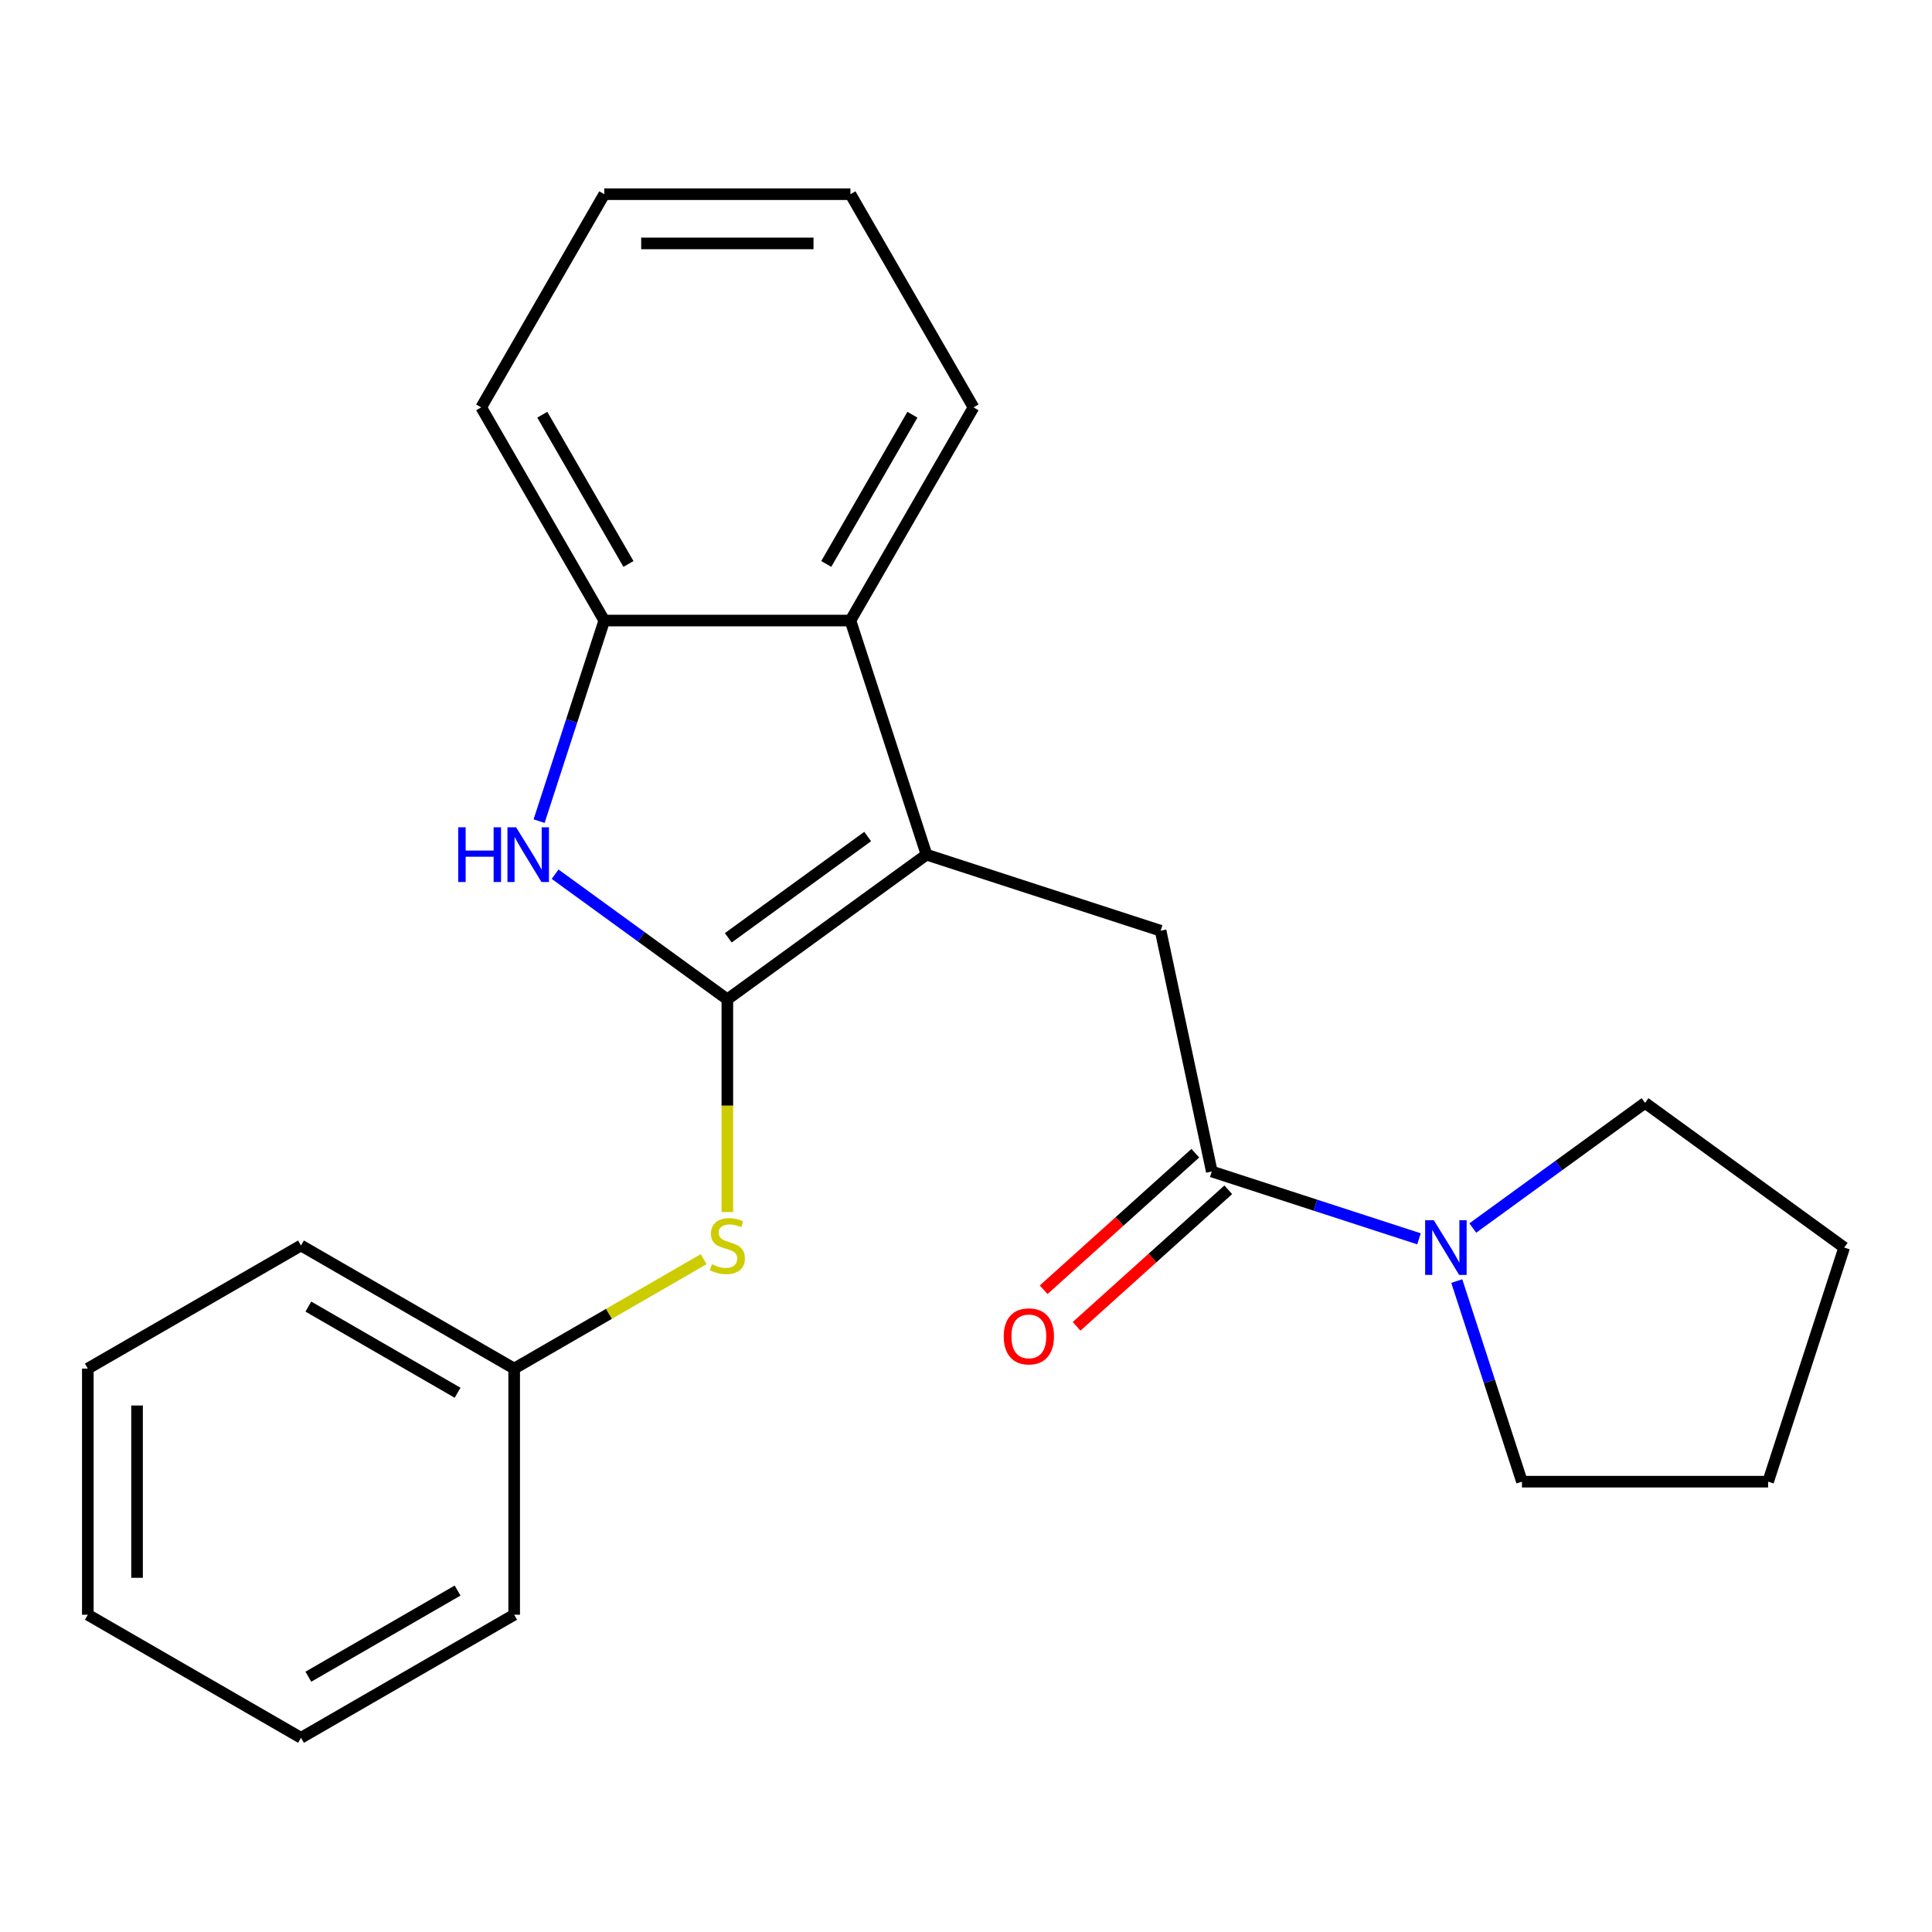 <?xml version='1.0' encoding='iso-8859-1'?>
<svg version='1.1' baseProfile='full'
              xmlns='http://www.w3.org/2000/svg'
                      xmlns:rdkit='http://www.rdkit.org/xml'
                      xmlns:xlink='http://www.w3.org/1999/xlink'
                  xml:space='preserve'
width='1000px' height='1000px' viewBox='0 0 1000 1000'>
<!-- END OF HEADER -->
<rect style='opacity:1.0;fill:#FFFFFF;stroke:none' width='1000' height='1000' x='0' y='0'> </rect>
<path class='bond-0' d='M 376.476,517.257 L 479.553,442.367' style='fill:none;fill-rule:evenodd;stroke:#000000;stroke-width:6px;stroke-linecap:butt;stroke-linejoin:miter;stroke-opacity:1' />
<path class='bond-0' d='M 376.959,485.408 L 449.113,432.985' style='fill:none;fill-rule:evenodd;stroke:#000000;stroke-width:6px;stroke-linecap:butt;stroke-linejoin:miter;stroke-opacity:1' />
<path class='bond-1' d='M 376.476,517.257 L 331.9,484.871' style='fill:none;fill-rule:evenodd;stroke:#000000;stroke-width:6px;stroke-linecap:butt;stroke-linejoin:miter;stroke-opacity:1' />
<path class='bond-1' d='M 331.9,484.871 L 287.324,452.485' style='fill:none;fill-rule:evenodd;stroke:#0000FF;stroke-width:6px;stroke-linecap:butt;stroke-linejoin:miter;stroke-opacity:1' />
<path class='bond-7' d='M 376.476,517.257 L 376.476,572.31' style='fill:none;fill-rule:evenodd;stroke:#000000;stroke-width:6px;stroke-linecap:butt;stroke-linejoin:miter;stroke-opacity:1' />
<path class='bond-7' d='M 376.476,572.31 L 376.476,627.362' style='fill:none;fill-rule:evenodd;stroke:#CCCC00;stroke-width:6px;stroke-linecap:butt;stroke-linejoin:miter;stroke-opacity:1' />
<path class='bond-3' d='M 479.553,442.367 L 600.727,481.739' style='fill:none;fill-rule:evenodd;stroke:#000000;stroke-width:6px;stroke-linecap:butt;stroke-linejoin:miter;stroke-opacity:1' />
<path class='bond-4' d='M 479.553,442.367 L 440.181,321.193' style='fill:none;fill-rule:evenodd;stroke:#000000;stroke-width:6px;stroke-linecap:butt;stroke-linejoin:miter;stroke-opacity:1' />
<path class='bond-5' d='M 279.035,425.022 L 295.903,373.108' style='fill:none;fill-rule:evenodd;stroke:#0000FF;stroke-width:6px;stroke-linecap:butt;stroke-linejoin:miter;stroke-opacity:1' />
<path class='bond-5' d='M 295.903,373.108 L 312.771,321.193' style='fill:none;fill-rule:evenodd;stroke:#000000;stroke-width:6px;stroke-linecap:butt;stroke-linejoin:miter;stroke-opacity:1' />
<path class='bond-2' d='M 627.217,606.365 L 600.727,481.739' style='fill:none;fill-rule:evenodd;stroke:#000000;stroke-width:6px;stroke-linecap:butt;stroke-linejoin:miter;stroke-opacity:1' />
<path class='bond-6' d='M 627.217,606.365 L 680.842,623.789' style='fill:none;fill-rule:evenodd;stroke:#000000;stroke-width:6px;stroke-linecap:butt;stroke-linejoin:miter;stroke-opacity:1' />
<path class='bond-6' d='M 680.842,623.789 L 734.466,641.213' style='fill:none;fill-rule:evenodd;stroke:#0000FF;stroke-width:6px;stroke-linecap:butt;stroke-linejoin:miter;stroke-opacity:1' />
<path class='bond-8' d='M 618.692,596.897 L 579.442,632.237' style='fill:none;fill-rule:evenodd;stroke:#000000;stroke-width:6px;stroke-linecap:butt;stroke-linejoin:miter;stroke-opacity:1' />
<path class='bond-8' d='M 579.442,632.237 L 540.193,667.578' style='fill:none;fill-rule:evenodd;stroke:#FF0000;stroke-width:6px;stroke-linecap:butt;stroke-linejoin:miter;stroke-opacity:1' />
<path class='bond-8' d='M 635.743,615.834 L 596.493,651.174' style='fill:none;fill-rule:evenodd;stroke:#000000;stroke-width:6px;stroke-linecap:butt;stroke-linejoin:miter;stroke-opacity:1' />
<path class='bond-8' d='M 596.493,651.174 L 557.244,686.514' style='fill:none;fill-rule:evenodd;stroke:#FF0000;stroke-width:6px;stroke-linecap:butt;stroke-linejoin:miter;stroke-opacity:1' />
<path class='bond-12' d='M 440.181,321.193 L 503.886,210.853' style='fill:none;fill-rule:evenodd;stroke:#000000;stroke-width:6px;stroke-linecap:butt;stroke-linejoin:miter;stroke-opacity:1' />
<path class='bond-12' d='M 427.669,291.901 L 472.262,214.663' style='fill:none;fill-rule:evenodd;stroke:#000000;stroke-width:6px;stroke-linecap:butt;stroke-linejoin:miter;stroke-opacity:1' />
<path class='bond-23' d='M 440.181,321.193 L 312.771,321.193' style='fill:none;fill-rule:evenodd;stroke:#000000;stroke-width:6px;stroke-linecap:butt;stroke-linejoin:miter;stroke-opacity:1' />
<path class='bond-13' d='M 312.771,321.193 L 249.066,210.853' style='fill:none;fill-rule:evenodd;stroke:#000000;stroke-width:6px;stroke-linecap:butt;stroke-linejoin:miter;stroke-opacity:1' />
<path class='bond-13' d='M 325.283,291.901 L 280.69,214.663' style='fill:none;fill-rule:evenodd;stroke:#000000;stroke-width:6px;stroke-linecap:butt;stroke-linejoin:miter;stroke-opacity:1' />
<path class='bond-10' d='M 762.317,635.62 L 806.893,603.234' style='fill:none;fill-rule:evenodd;stroke:#0000FF;stroke-width:6px;stroke-linecap:butt;stroke-linejoin:miter;stroke-opacity:1' />
<path class='bond-10' d='M 806.893,603.234 L 851.468,570.847' style='fill:none;fill-rule:evenodd;stroke:#000000;stroke-width:6px;stroke-linecap:butt;stroke-linejoin:miter;stroke-opacity:1' />
<path class='bond-11' d='M 754.027,663.082 L 770.895,714.997' style='fill:none;fill-rule:evenodd;stroke:#0000FF;stroke-width:6px;stroke-linecap:butt;stroke-linejoin:miter;stroke-opacity:1' />
<path class='bond-11' d='M 770.895,714.997 L 787.763,766.911' style='fill:none;fill-rule:evenodd;stroke:#000000;stroke-width:6px;stroke-linecap:butt;stroke-linejoin:miter;stroke-opacity:1' />
<path class='bond-9' d='M 364.211,651.749 L 315.173,680.061' style='fill:none;fill-rule:evenodd;stroke:#CCCC00;stroke-width:6px;stroke-linecap:butt;stroke-linejoin:miter;stroke-opacity:1' />
<path class='bond-9' d='M 315.173,680.061 L 266.135,708.372' style='fill:none;fill-rule:evenodd;stroke:#000000;stroke-width:6px;stroke-linecap:butt;stroke-linejoin:miter;stroke-opacity:1' />
<path class='bond-14' d='M 266.135,708.372 L 155.795,644.667' style='fill:none;fill-rule:evenodd;stroke:#000000;stroke-width:6px;stroke-linecap:butt;stroke-linejoin:miter;stroke-opacity:1' />
<path class='bond-14' d='M 236.843,720.885 L 159.605,676.291' style='fill:none;fill-rule:evenodd;stroke:#000000;stroke-width:6px;stroke-linecap:butt;stroke-linejoin:miter;stroke-opacity:1' />
<path class='bond-15' d='M 266.135,708.372 L 266.135,835.783' style='fill:none;fill-rule:evenodd;stroke:#000000;stroke-width:6px;stroke-linecap:butt;stroke-linejoin:miter;stroke-opacity:1' />
<path class='bond-17' d='M 851.468,570.847 L 954.545,645.737' style='fill:none;fill-rule:evenodd;stroke:#000000;stroke-width:6px;stroke-linecap:butt;stroke-linejoin:miter;stroke-opacity:1' />
<path class='bond-16' d='M 787.763,766.911 L 915.174,766.911' style='fill:none;fill-rule:evenodd;stroke:#000000;stroke-width:6px;stroke-linecap:butt;stroke-linejoin:miter;stroke-opacity:1' />
<path class='bond-18' d='M 503.886,210.853 L 440.181,100.512' style='fill:none;fill-rule:evenodd;stroke:#000000;stroke-width:6px;stroke-linecap:butt;stroke-linejoin:miter;stroke-opacity:1' />
<path class='bond-19' d='M 249.066,210.853 L 312.771,100.512' style='fill:none;fill-rule:evenodd;stroke:#000000;stroke-width:6px;stroke-linecap:butt;stroke-linejoin:miter;stroke-opacity:1' />
<path class='bond-21' d='M 155.795,644.667 L 45.455,708.372' style='fill:none;fill-rule:evenodd;stroke:#000000;stroke-width:6px;stroke-linecap:butt;stroke-linejoin:miter;stroke-opacity:1' />
<path class='bond-20' d='M 266.135,835.783 L 155.795,899.488' style='fill:none;fill-rule:evenodd;stroke:#000000;stroke-width:6px;stroke-linecap:butt;stroke-linejoin:miter;stroke-opacity:1' />
<path class='bond-20' d='M 236.843,823.27 L 159.605,867.864' style='fill:none;fill-rule:evenodd;stroke:#000000;stroke-width:6px;stroke-linecap:butt;stroke-linejoin:miter;stroke-opacity:1' />
<path class='bond-26' d='M 915.174,766.911 L 954.545,645.737' style='fill:none;fill-rule:evenodd;stroke:#000000;stroke-width:6px;stroke-linecap:butt;stroke-linejoin:miter;stroke-opacity:1' />
<path class='bond-24' d='M 440.181,100.512 L 312.771,100.512' style='fill:none;fill-rule:evenodd;stroke:#000000;stroke-width:6px;stroke-linecap:butt;stroke-linejoin:miter;stroke-opacity:1' />
<path class='bond-24' d='M 421.069,125.994 L 331.882,125.994' style='fill:none;fill-rule:evenodd;stroke:#000000;stroke-width:6px;stroke-linecap:butt;stroke-linejoin:miter;stroke-opacity:1' />
<path class='bond-22' d='M 155.795,899.488 L 45.455,835.783' style='fill:none;fill-rule:evenodd;stroke:#000000;stroke-width:6px;stroke-linecap:butt;stroke-linejoin:miter;stroke-opacity:1' />
<path class='bond-25' d='M 45.455,708.372 L 45.455,835.783' style='fill:none;fill-rule:evenodd;stroke:#000000;stroke-width:6px;stroke-linecap:butt;stroke-linejoin:miter;stroke-opacity:1' />
<path class='bond-25' d='M 70.937,727.484 L 70.937,816.671' style='fill:none;fill-rule:evenodd;stroke:#000000;stroke-width:6px;stroke-linecap:butt;stroke-linejoin:miter;stroke-opacity:1' />
<path  class='atom-2' d='M 237.179 428.207
L 241.019 428.207
L 241.019 440.247
L 255.499 440.247
L 255.499 428.207
L 259.339 428.207
L 259.339 456.527
L 255.499 456.527
L 255.499 443.447
L 241.019 443.447
L 241.019 456.527
L 237.179 456.527
L 237.179 428.207
' fill='#0000FF'/>
<path  class='atom-2' d='M 267.139 428.207
L 276.419 443.207
Q 277.339 444.687, 278.819 447.367
Q 280.299 450.047, 280.379 450.207
L 280.379 428.207
L 284.139 428.207
L 284.139 456.527
L 280.259 456.527
L 270.299 440.127
Q 269.139 438.207, 267.899 436.007
Q 266.699 433.807, 266.339 433.127
L 266.339 456.527
L 262.659 456.527
L 262.659 428.207
L 267.139 428.207
' fill='#0000FF'/>
<path  class='atom-7' d='M 742.131 631.577
L 751.411 646.577
Q 752.331 648.057, 753.811 650.737
Q 755.291 653.417, 755.371 653.577
L 755.371 631.577
L 759.131 631.577
L 759.131 659.897
L 755.251 659.897
L 745.291 643.497
Q 744.131 641.577, 742.891 639.377
Q 741.691 637.177, 741.331 636.497
L 741.331 659.897
L 737.651 659.897
L 737.651 631.577
L 742.131 631.577
' fill='#0000FF'/>
<path  class='atom-8' d='M 368.476 654.387
Q 368.796 654.507, 370.116 655.067
Q 371.436 655.627, 372.876 655.987
Q 374.356 656.307, 375.796 656.307
Q 378.476 656.307, 380.036 655.027
Q 381.596 653.707, 381.596 651.427
Q 381.596 649.867, 380.796 648.907
Q 380.036 647.947, 378.836 647.427
Q 377.636 646.907, 375.636 646.307
Q 373.116 645.547, 371.596 644.827
Q 370.116 644.107, 369.036 642.587
Q 367.996 641.067, 367.996 638.507
Q 367.996 634.947, 370.396 632.747
Q 372.836 630.547, 377.636 630.547
Q 380.916 630.547, 384.636 632.107
L 383.716 635.187
Q 380.316 633.787, 377.756 633.787
Q 374.996 633.787, 373.476 634.947
Q 371.956 636.067, 371.996 638.027
Q 371.996 639.547, 372.756 640.467
Q 373.556 641.387, 374.676 641.907
Q 375.836 642.427, 377.756 643.027
Q 380.316 643.827, 381.836 644.627
Q 383.356 645.427, 384.436 647.067
Q 385.556 648.667, 385.556 651.427
Q 385.556 655.347, 382.916 657.467
Q 380.316 659.547, 375.956 659.547
Q 373.436 659.547, 371.516 658.987
Q 369.636 658.467, 367.396 657.547
L 368.476 654.387
' fill='#CCCC00'/>
<path  class='atom-9' d='M 519.533 691.699
Q 519.533 684.899, 522.893 681.099
Q 526.253 677.299, 532.533 677.299
Q 538.813 677.299, 542.173 681.099
Q 545.533 684.899, 545.533 691.699
Q 545.533 698.579, 542.133 702.499
Q 538.733 706.379, 532.533 706.379
Q 526.293 706.379, 522.893 702.499
Q 519.533 698.619, 519.533 691.699
M 532.533 703.179
Q 536.853 703.179, 539.173 700.299
Q 541.533 697.379, 541.533 691.699
Q 541.533 686.139, 539.173 683.339
Q 536.853 680.499, 532.533 680.499
Q 528.213 680.499, 525.853 683.299
Q 523.533 686.099, 523.533 691.699
Q 523.533 697.419, 525.853 700.299
Q 528.213 703.179, 532.533 703.179
' fill='#FF0000'/>
</svg>
